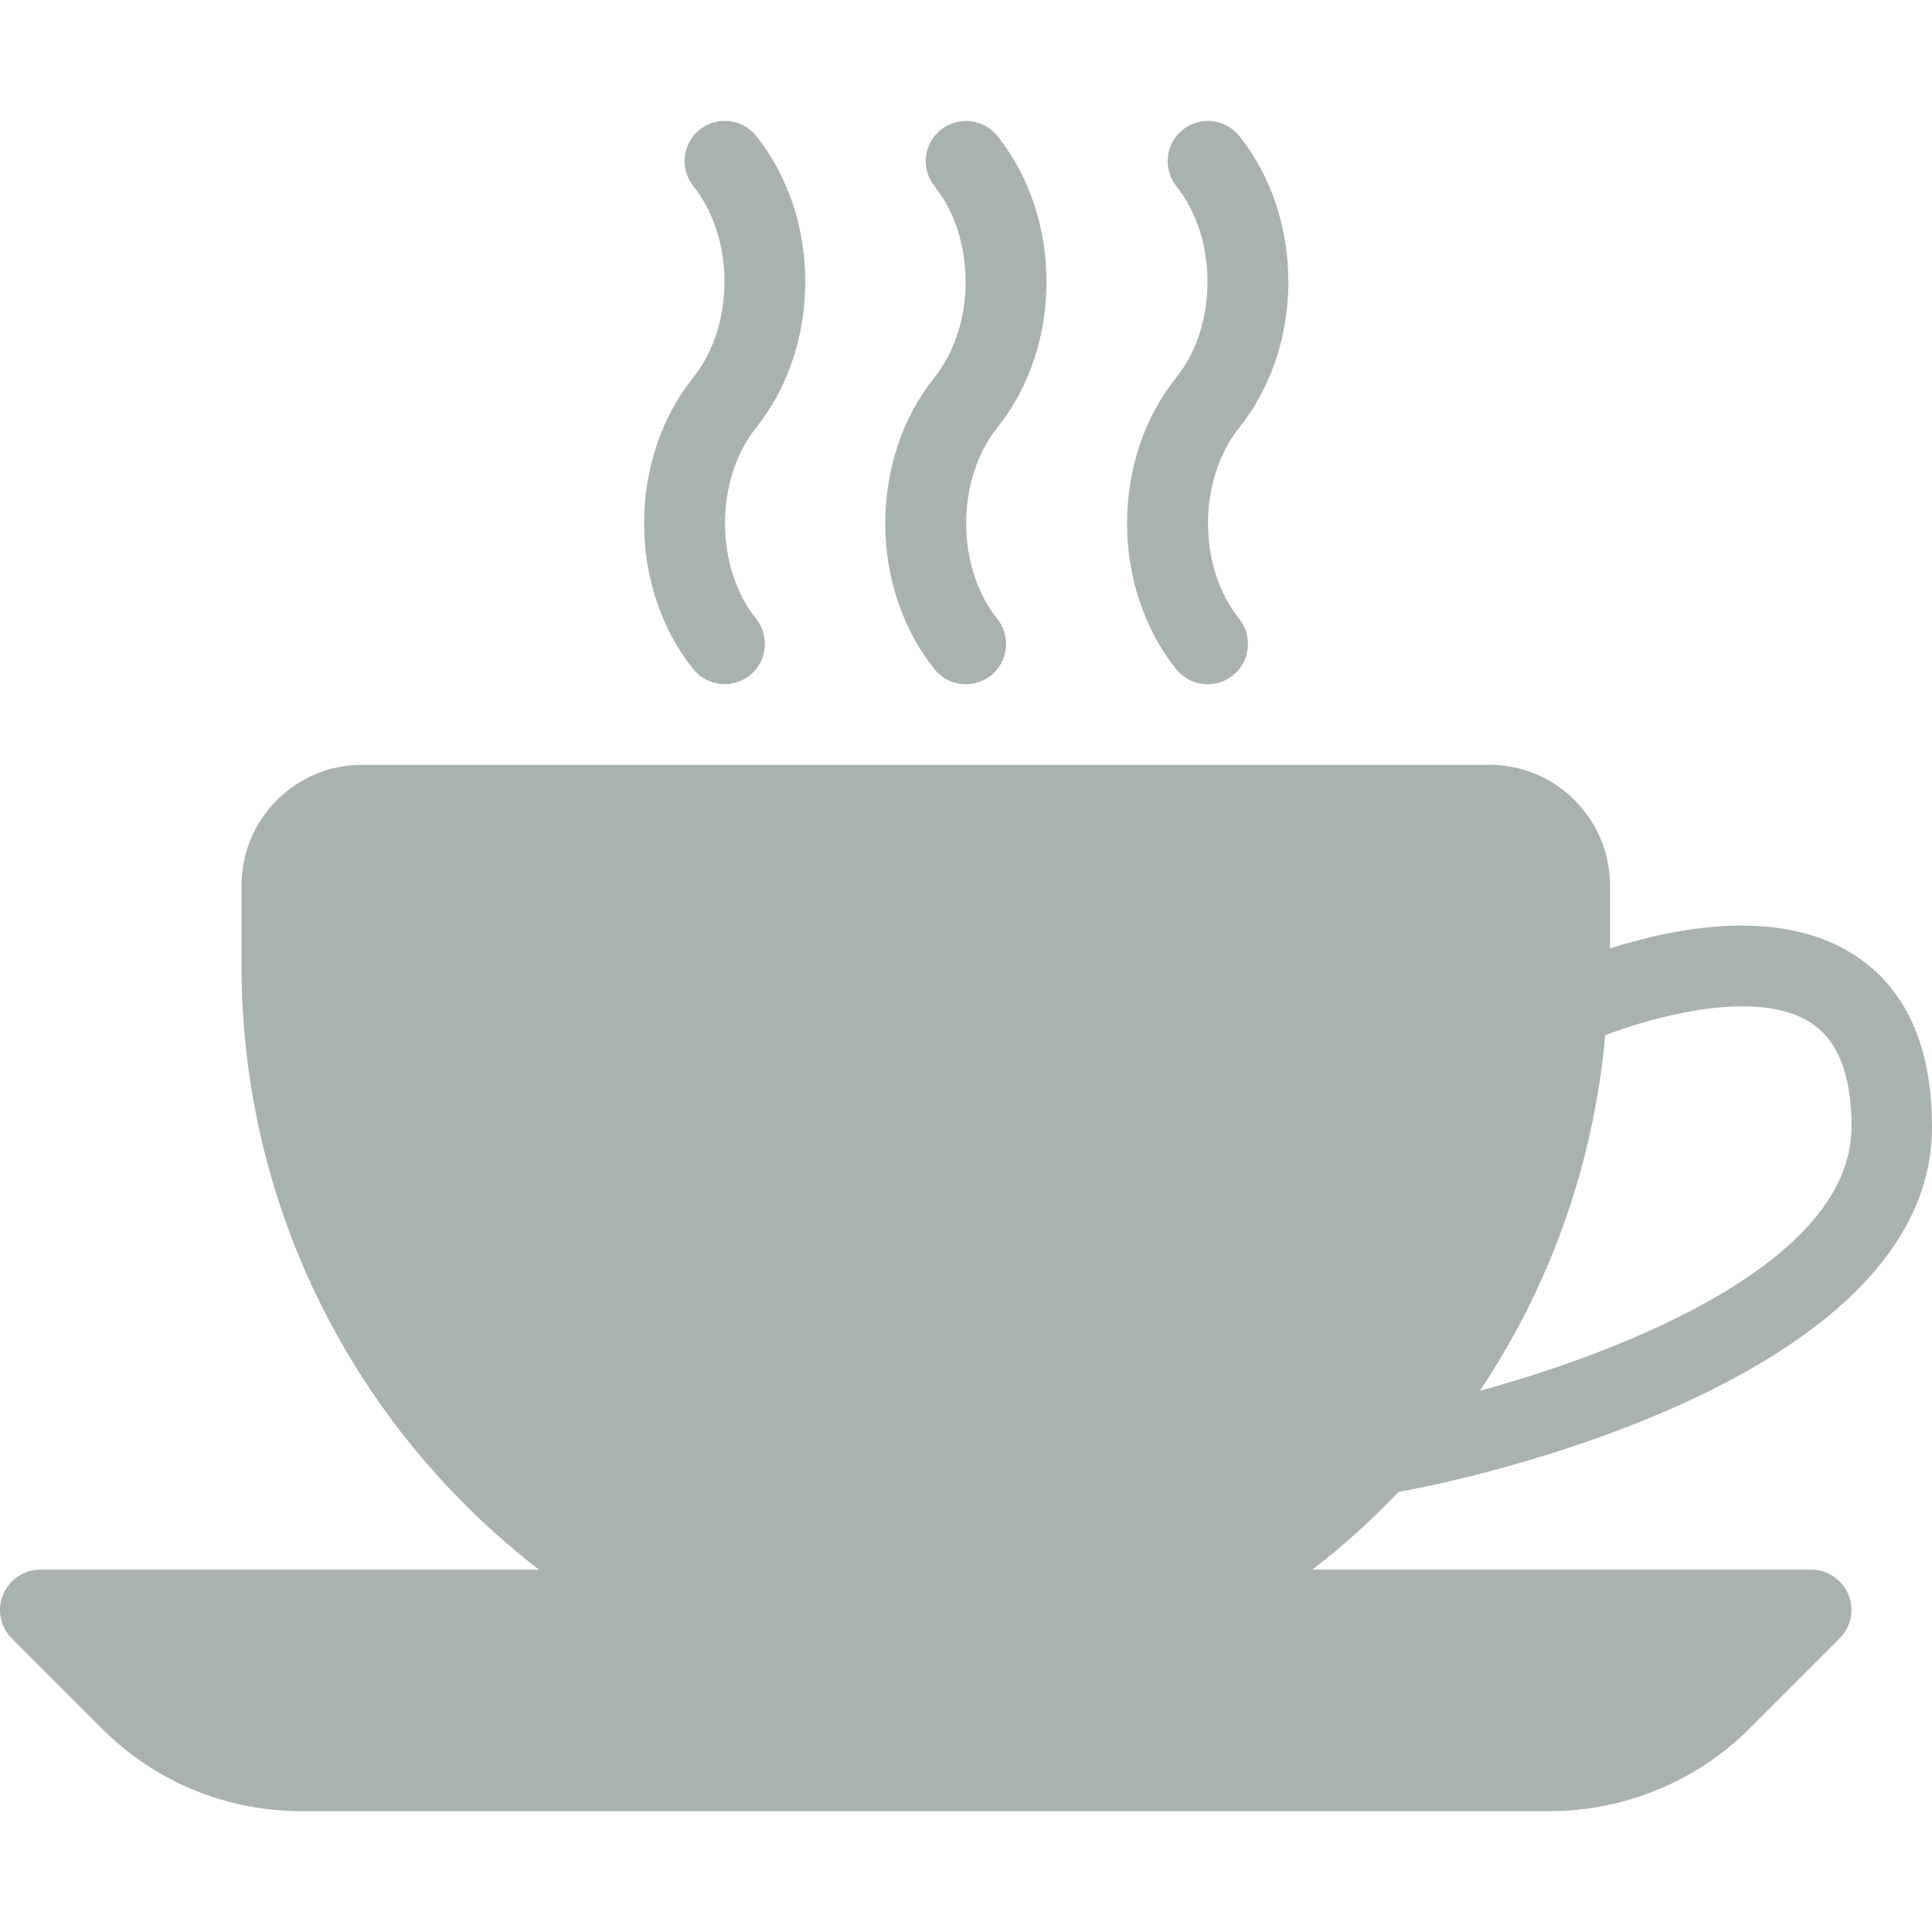<svg width="18" height="18" viewBox="0 0 18 18" fill="none" xmlns="http://www.w3.org/2000/svg">
<g clip-path="url(#clip0)">
<path d="M13.03 13.9L13.196 13.868C13.391 13.83 18 12.927 18 10.499C18 9.745 17.756 9.206 17.274 8.896C16.578 8.448 15.603 8.644 15 8.836V8.249C15 7.629 14.495 7.125 13.875 7.125H3.375C2.755 7.125 2.25 7.629 2.25 8.249V8.999C2.25 11.237 3.294 13.289 5.021 14.624H0.375C0.224 14.624 0.087 14.716 0.029 14.856C-0.03 14.996 0.003 15.158 0.11 15.265L0.951 16.106C1.447 16.601 2.106 16.874 2.807 16.874H14.443C15.134 16.874 15.81 16.594 16.299 16.106L17.14 15.265C17.247 15.158 17.279 14.996 17.221 14.856C17.162 14.716 17.026 14.624 16.874 14.624H12.227C12.516 14.402 12.782 14.16 13.03 13.9ZM14.956 9.644C15.43 9.464 16.376 9.209 16.868 9.527C17.125 9.692 17.25 10.011 17.25 10.499C17.25 11.747 15.165 12.581 13.787 12.958C14.441 11.981 14.847 10.849 14.956 9.644Z" fill="#AAB2B1"/>
<path d="M11.546 3.984C12.156 3.222 12.156 2.029 11.546 1.267C11.415 1.105 11.179 1.08 11.019 1.209C10.857 1.338 10.832 1.574 10.96 1.736C11.347 2.218 11.347 3.033 10.959 3.517C10.348 4.278 10.348 5.472 10.958 6.234C11.033 6.327 11.141 6.375 11.251 6.375C11.334 6.375 11.417 6.348 11.486 6.293C11.648 6.164 11.674 5.927 11.545 5.765C11.158 5.283 11.158 4.468 11.546 3.984Z" fill="#AAB2B1"/>
<path d="M9.292 3.984C9.903 3.222 9.903 2.029 9.292 1.267C9.163 1.106 8.928 1.08 8.765 1.209C8.603 1.338 8.578 1.574 8.707 1.736C9.093 2.218 9.093 3.033 8.706 3.517C8.095 4.278 8.095 5.472 8.706 6.234C8.78 6.327 8.889 6.375 8.999 6.375C9.081 6.375 9.164 6.348 9.233 6.293C9.394 6.164 9.421 5.928 9.292 5.766C8.905 5.283 8.905 4.468 9.292 3.984Z" fill="#AAB2B1"/>
<path d="M7.045 3.984C7.655 3.222 7.655 2.028 7.045 1.266C6.916 1.105 6.68 1.078 6.518 1.209C6.357 1.338 6.331 1.574 6.46 1.735C6.846 2.217 6.846 3.033 6.46 3.516C5.848 4.278 5.848 5.472 6.459 6.234C6.533 6.326 6.642 6.374 6.752 6.374C6.834 6.374 6.917 6.347 6.986 6.292C7.148 6.163 7.173 5.927 7.045 5.765C6.658 5.283 6.658 4.467 7.045 3.984Z" fill="#AAB2B1"/>
</g>
<defs>
<clipPath id="clip0">
<rect width="18" height="18" fill="white"/>
</clipPath>
</defs>
</svg>
